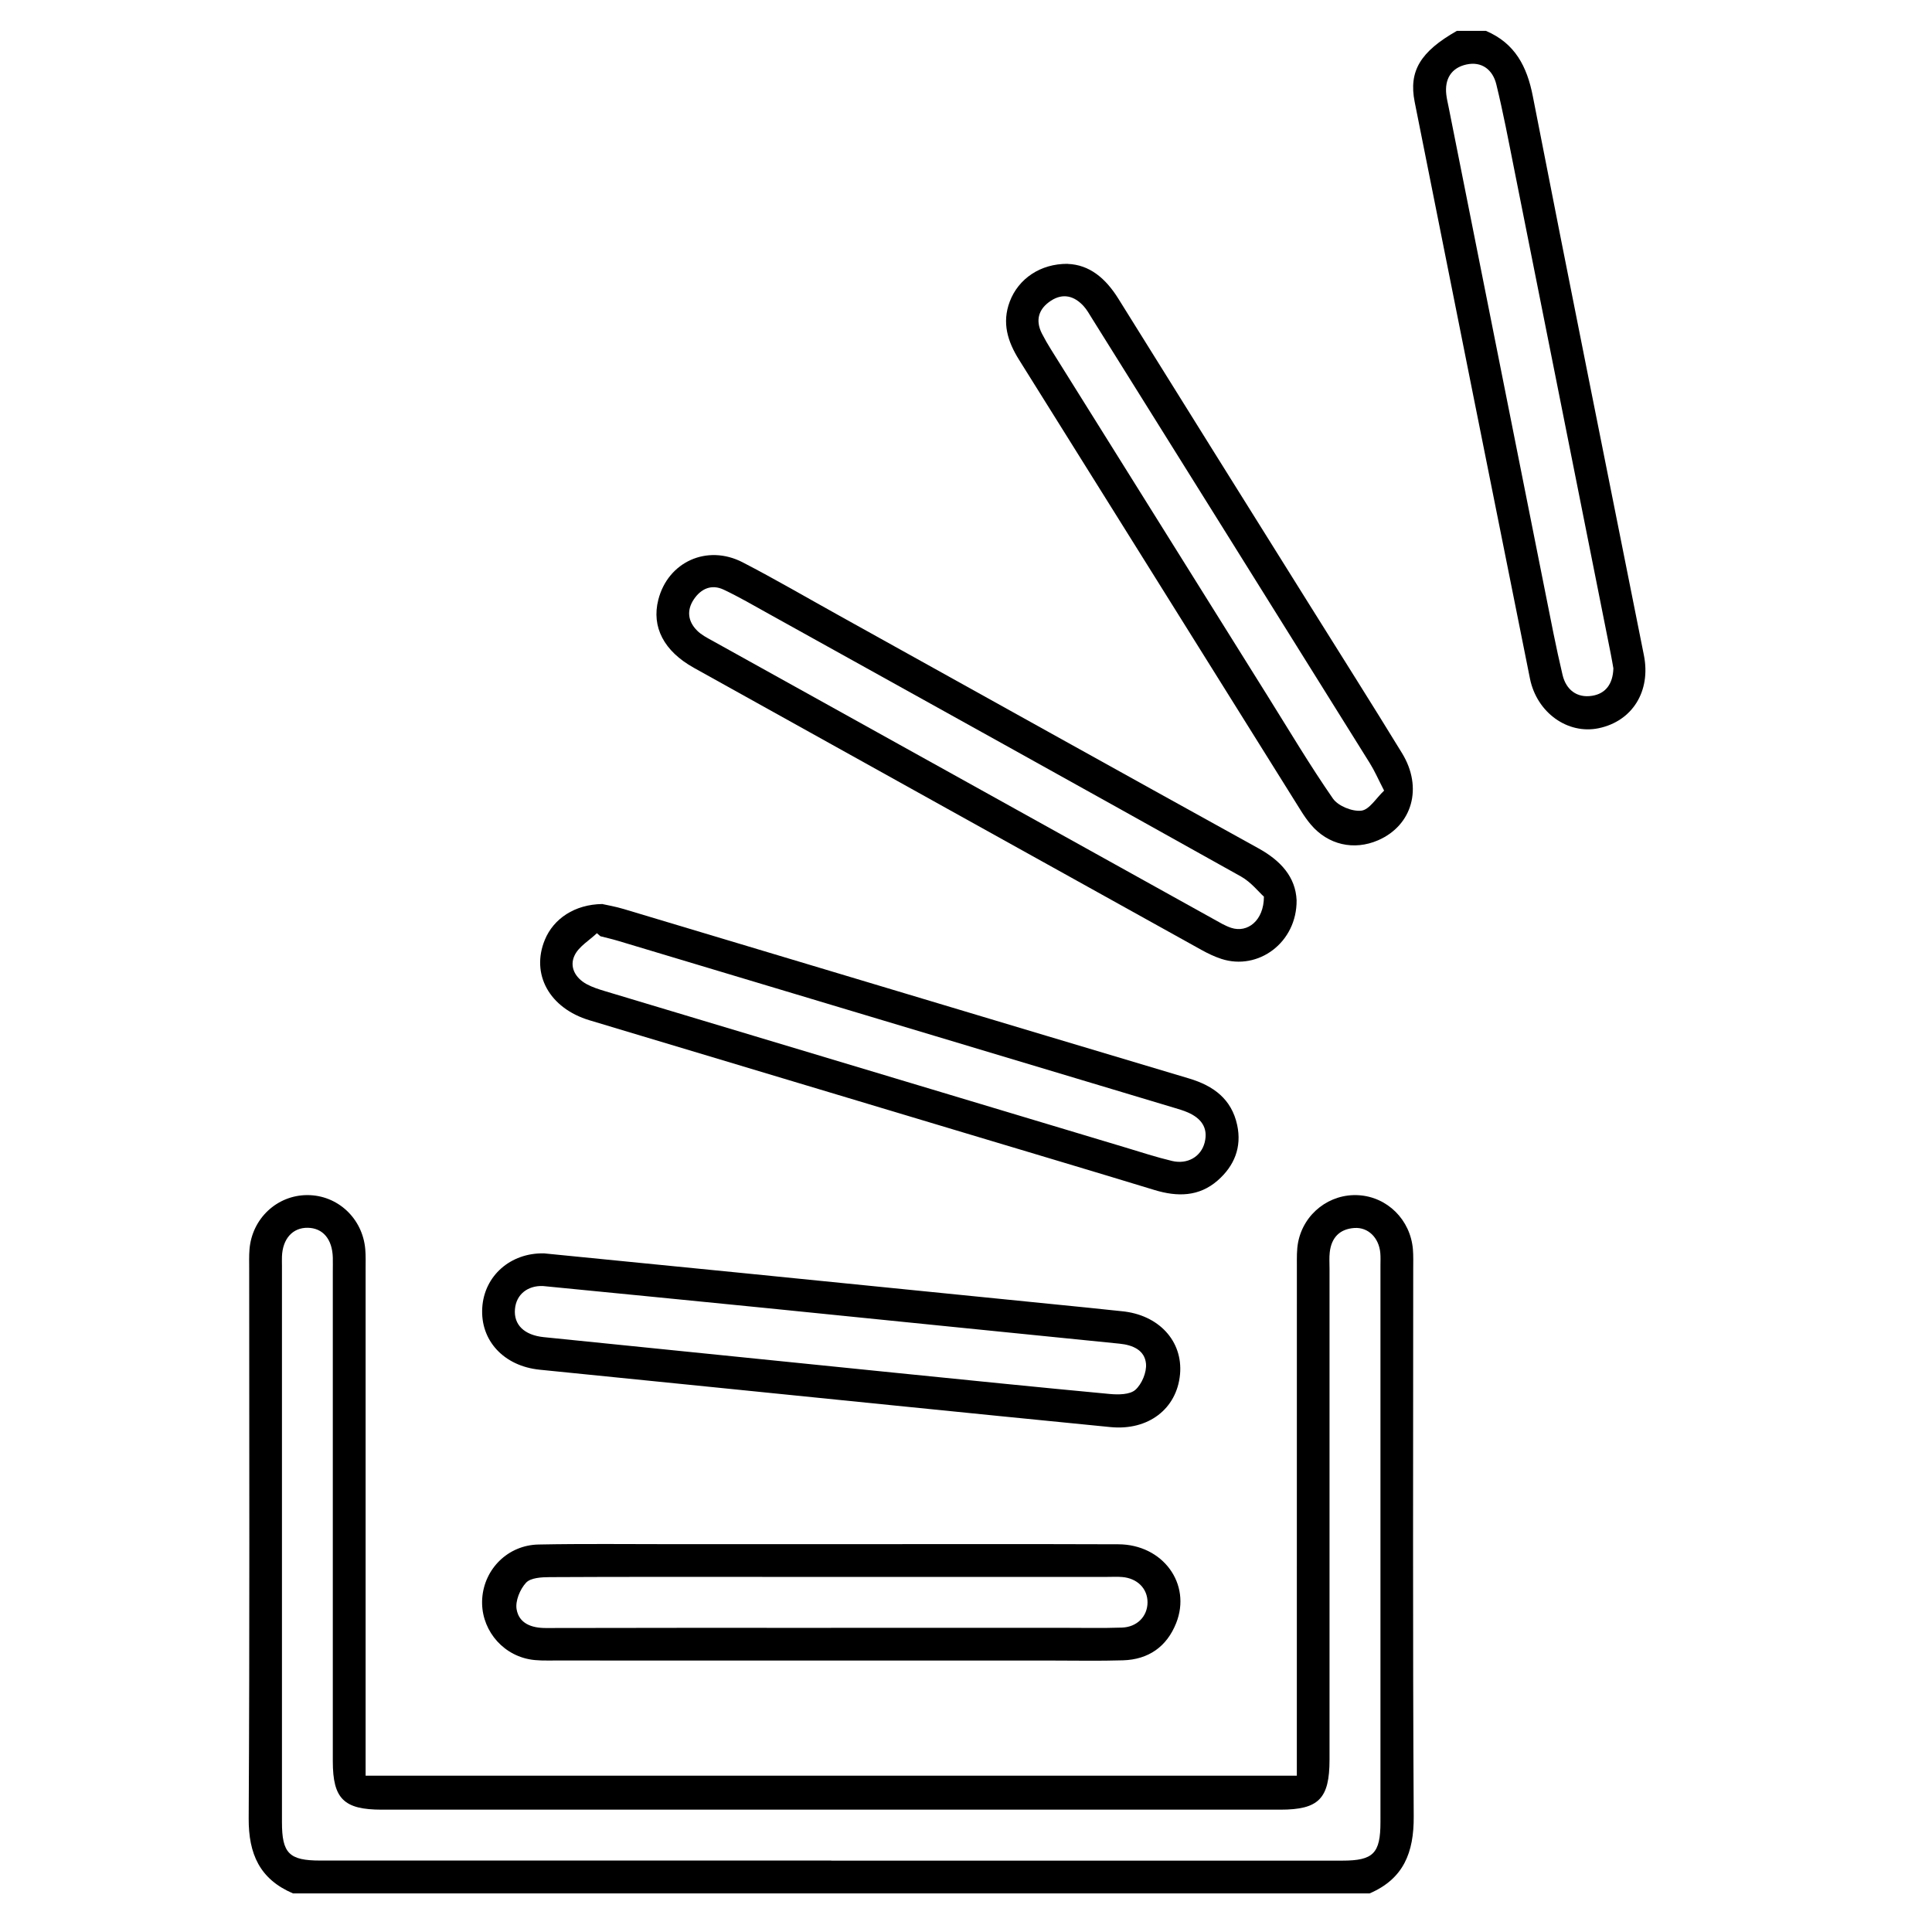 <svg xmlns="http://www.w3.org/2000/svg" viewBox="0 0 500 500"><g><g id="Layer_1"><g><path d="M75.8,490c-8.57-3.67-11.49-10.19-11.44-19.4.27-47.36.13-94.73.13-142.1,0-1.72-.06-3.46.08-5.17.65-7.98,7.13-14.03,14.96-14.04,7.84-.01,14.31,6,15,14,.15,1.71.09,3.45.09,5.17,0,41.72,0,83.44,0,125.16v5.93h241v-5.43c0-42.19,0-84.38.01-126.57,0-2.03-.06-4.11.33-6.09,1.48-7.47,8.2-12.6,15.66-12.14,7.44.46,13.39,6.36,14.04,13.99.14,1.71.08,3.45.08,5.17,0,47.21-.15,94.42.13,141.63.06,9.32-2.62,16.12-11.41,19.9H75.8ZM215.13,481.53c44.09,0,88.17,0,132.26,0,8.02,0,9.87-1.87,9.87-9.96,0-48.01,0-96.02,0-144.03,0-1.1.06-2.2-.04-3.29-.36-3.92-3.13-6.68-6.69-6.45-3.82.25-5.96,2.5-6.39,6.27-.16,1.39-.06,2.82-.06,4.23,0,42.36,0,84.72,0,127.08,0,10.12-2.79,12.96-12.74,12.96-77.51,0-155.01,0-232.52,0-9.84,0-12.69-2.81-12.69-12.53,0-42.2,0-84.41,0-126.61,0-1.26.03-2.51,0-3.77-.14-4.74-2.56-7.61-6.47-7.68-3.91-.07-6.52,2.83-6.69,7.45-.03.78,0,1.57,0,2.35,0,48.01,0,96.02,0,144.03,0,8.07,1.86,9.93,9.9,9.93,44.09,0,88.17,0,132.26,0Z"></path><path d="M384.58,8c7.48,3.19,10.61,9.16,12.12,16.94,9.42,48.24,19.14,96.43,28.74,144.64,1.85,9.3-2.97,17.05-11.69,18.88-8,1.68-16.02-4-17.8-12.85-9.98-49.73-19.92-99.46-29.83-149.21-1.6-8.02,1.49-13.04,10.92-18.41h7.53ZM417.55,173.01c-.18-.99-.4-2.38-.68-3.76-8.32-41.79-16.64-83.58-24.98-125.37-1.47-7.37-2.86-14.77-4.65-22.07-.92-3.75-3.76-6.01-7.77-5.11-3.87.87-5.63,3.74-5.17,7.77.12,1.09.39,2.16.6,3.23,8.32,41.79,16.63,83.58,24.97,125.36,1.44,7.22,2.82,14.46,4.52,21.62.9,3.79,3.68,6.03,7.66,5.39,3.44-.55,5.36-3.01,5.49-7.07Z"></path><path d="M335.56,232.97c.11,10.92-9.9,18.31-19.47,15.19-1.77-.58-3.49-1.4-5.13-2.31-43.8-24.32-87.59-48.65-131.37-73.01-7.8-4.34-11.01-10.6-9.22-17.62,2.49-9.8,12.63-14.45,21.85-9.68,8.48,4.39,16.73,9.21,25.08,13.84,36.13,20.07,72.23,40.19,108.41,60.18,5.79,3.2,9.58,7.44,9.85,13.41ZM327.1,232.05c-1.34-1.2-3.33-3.75-5.93-5.21-40.72-22.76-81.51-45.38-122.29-68.02-3.83-2.13-7.63-4.34-11.58-6.21-3.15-1.49-5.87-.27-7.73,2.49-1.91,2.84-1.55,5.72.85,8.11,1.08,1.08,2.53,1.83,3.89,2.58,43.23,24.03,86.48,48.04,129.72,72.05,1.5.83,3,1.76,4.62,2.29,4.18,1.37,8.44-1.84,8.45-8.08Z"></path><path d="M155.89,233.97c1.07.24,3.39.64,5.62,1.31,48.74,14.6,97.47,29.27,146.22,43.83,6.36,1.9,11,5.34,12.45,12.05,1.24,5.73-.75,10.59-5.04,14.34-4.84,4.24-10.46,4.27-16.37,2.47-16.32-4.98-32.68-9.84-49.03-14.75-32.39-9.72-64.79-19.43-97.17-29.17-10.39-3.13-15.24-11.93-11.56-20.84,2.25-5.45,7.71-9.16,14.89-9.25ZM155.4,242.31c-.31-.27-.62-.53-.92-.8-1.98,1.88-4.66,3.43-5.77,5.73-1.42,2.96.15,5.84,3.12,7.46,1.5.81,3.17,1.34,4.81,1.83,44.83,13.48,89.66,26.94,134.49,40.4,4.05,1.22,8.07,2.54,12.18,3.52,4,.96,7.53-1.09,8.46-4.78.97-3.85-.97-6.3-4.37-7.78-1.14-.5-2.36-.85-3.56-1.21-47.97-14.41-95.95-28.81-143.92-43.2-1.49-.45-3.02-.79-4.52-1.18Z"></path><path d="M140.69,324.36c16.99,1.68,33.98,3.35,50.97,5.05,30.08,3.01,60.15,6.03,90.23,9.05,2.81.28,5.61.61,8.41.88,9.57.9,15.88,7.73,15.09,16.34-.83,8.95-8.23,14.61-17.99,13.65-19.02-1.87-38.03-3.78-57.04-5.7-30.23-3.05-60.46-6.12-90.69-9.15-9.26-.93-15.42-7.54-14.86-16.09.53-8.21,7.29-14.17,15.9-14.02ZM140.47,332.82c-3.84-.13-6.87,2.1-7.2,5.99-.35,4.02,2.39,6.72,7.44,7.24,30.11,3.07,60.21,6.12,90.32,9.16,18.72,1.89,37.44,3.8,56.17,5.55,2.22.21,5.21.19,6.64-1.08,1.67-1.49,2.95-4.55,2.74-6.77-.33-3.47-3.37-4.83-6.86-5.17-30.43-3.03-60.84-6.15-91.26-9.2-19.03-1.91-38.07-3.76-57.99-5.72Z"></path><path d="M215.09,399.63c24.78,0,49.55-.06,74.33.03,11.54.04,19,10.26,14.97,20.4-2.43,6.11-7.17,9.43-13.76,9.63-6.11.19-12.23.06-18.35.06-42.97,0-85.94,0-128.9-.01-2.19,0-4.43.08-6.56-.35-7.43-1.49-12.55-8.32-12.02-15.74.54-7.64,6.67-13.77,14.55-13.93,11.6-.23,23.21-.09,34.81-.09,13.64,0,27.29,0,40.93,0ZM215.09,421.28c20.07,0,40.13,0,60.2,0,5.02,0,10.04.11,15.05-.06,3.96-.13,6.62-2.93,6.64-6.51.02-3.58-2.65-6.27-6.59-6.58-1.25-.1-2.51-.03-3.76-.03-29.79,0-59.57,0-89.36,0-18.34,0-36.68-.04-55.03.06-2.1.01-4.91.16-6.1,1.45-1.56,1.68-2.82,4.73-2.44,6.89.63,3.63,3.83,4.84,7.56,4.83,24.61-.07,49.23-.04,73.84-.04Z"></path><path d="M276.29,68.3c5.68.19,9.87,3.75,13.14,9,16.47,26.48,33.02,52.91,49.55,79.35,7.97,12.76,16.03,25.46,23.88,38.29,5.44,8.9,2.64,18.66-6.18,22.51-6.28,2.74-13,1.2-17.44-4.06-.91-1.07-1.72-2.24-2.47-3.43-24.34-38.93-48.65-77.88-73.01-116.8-2.98-4.75-4.52-9.61-2.43-15.13,2.24-5.89,7.9-9.8,14.97-9.75ZM358.2,204.6c-1.54-2.99-2.46-5.12-3.68-7.07-23.97-38.42-47.97-76.82-71.97-115.22-.66-1.06-1.28-2.18-2.12-3.1-2.41-2.63-5.31-3.41-8.42-1.4-3.18,2.06-4.15,4.99-2.36,8.52.71,1.39,1.5,2.75,2.33,4.08,18.68,29.9,37.36,59.79,56.06,89.68,5.57,8.9,10.93,17.94,16.91,26.56,1.34,1.94,5,3.42,7.36,3.15,2.08-.24,3.83-3.24,5.89-5.18Z"></path></g></g></g></svg>